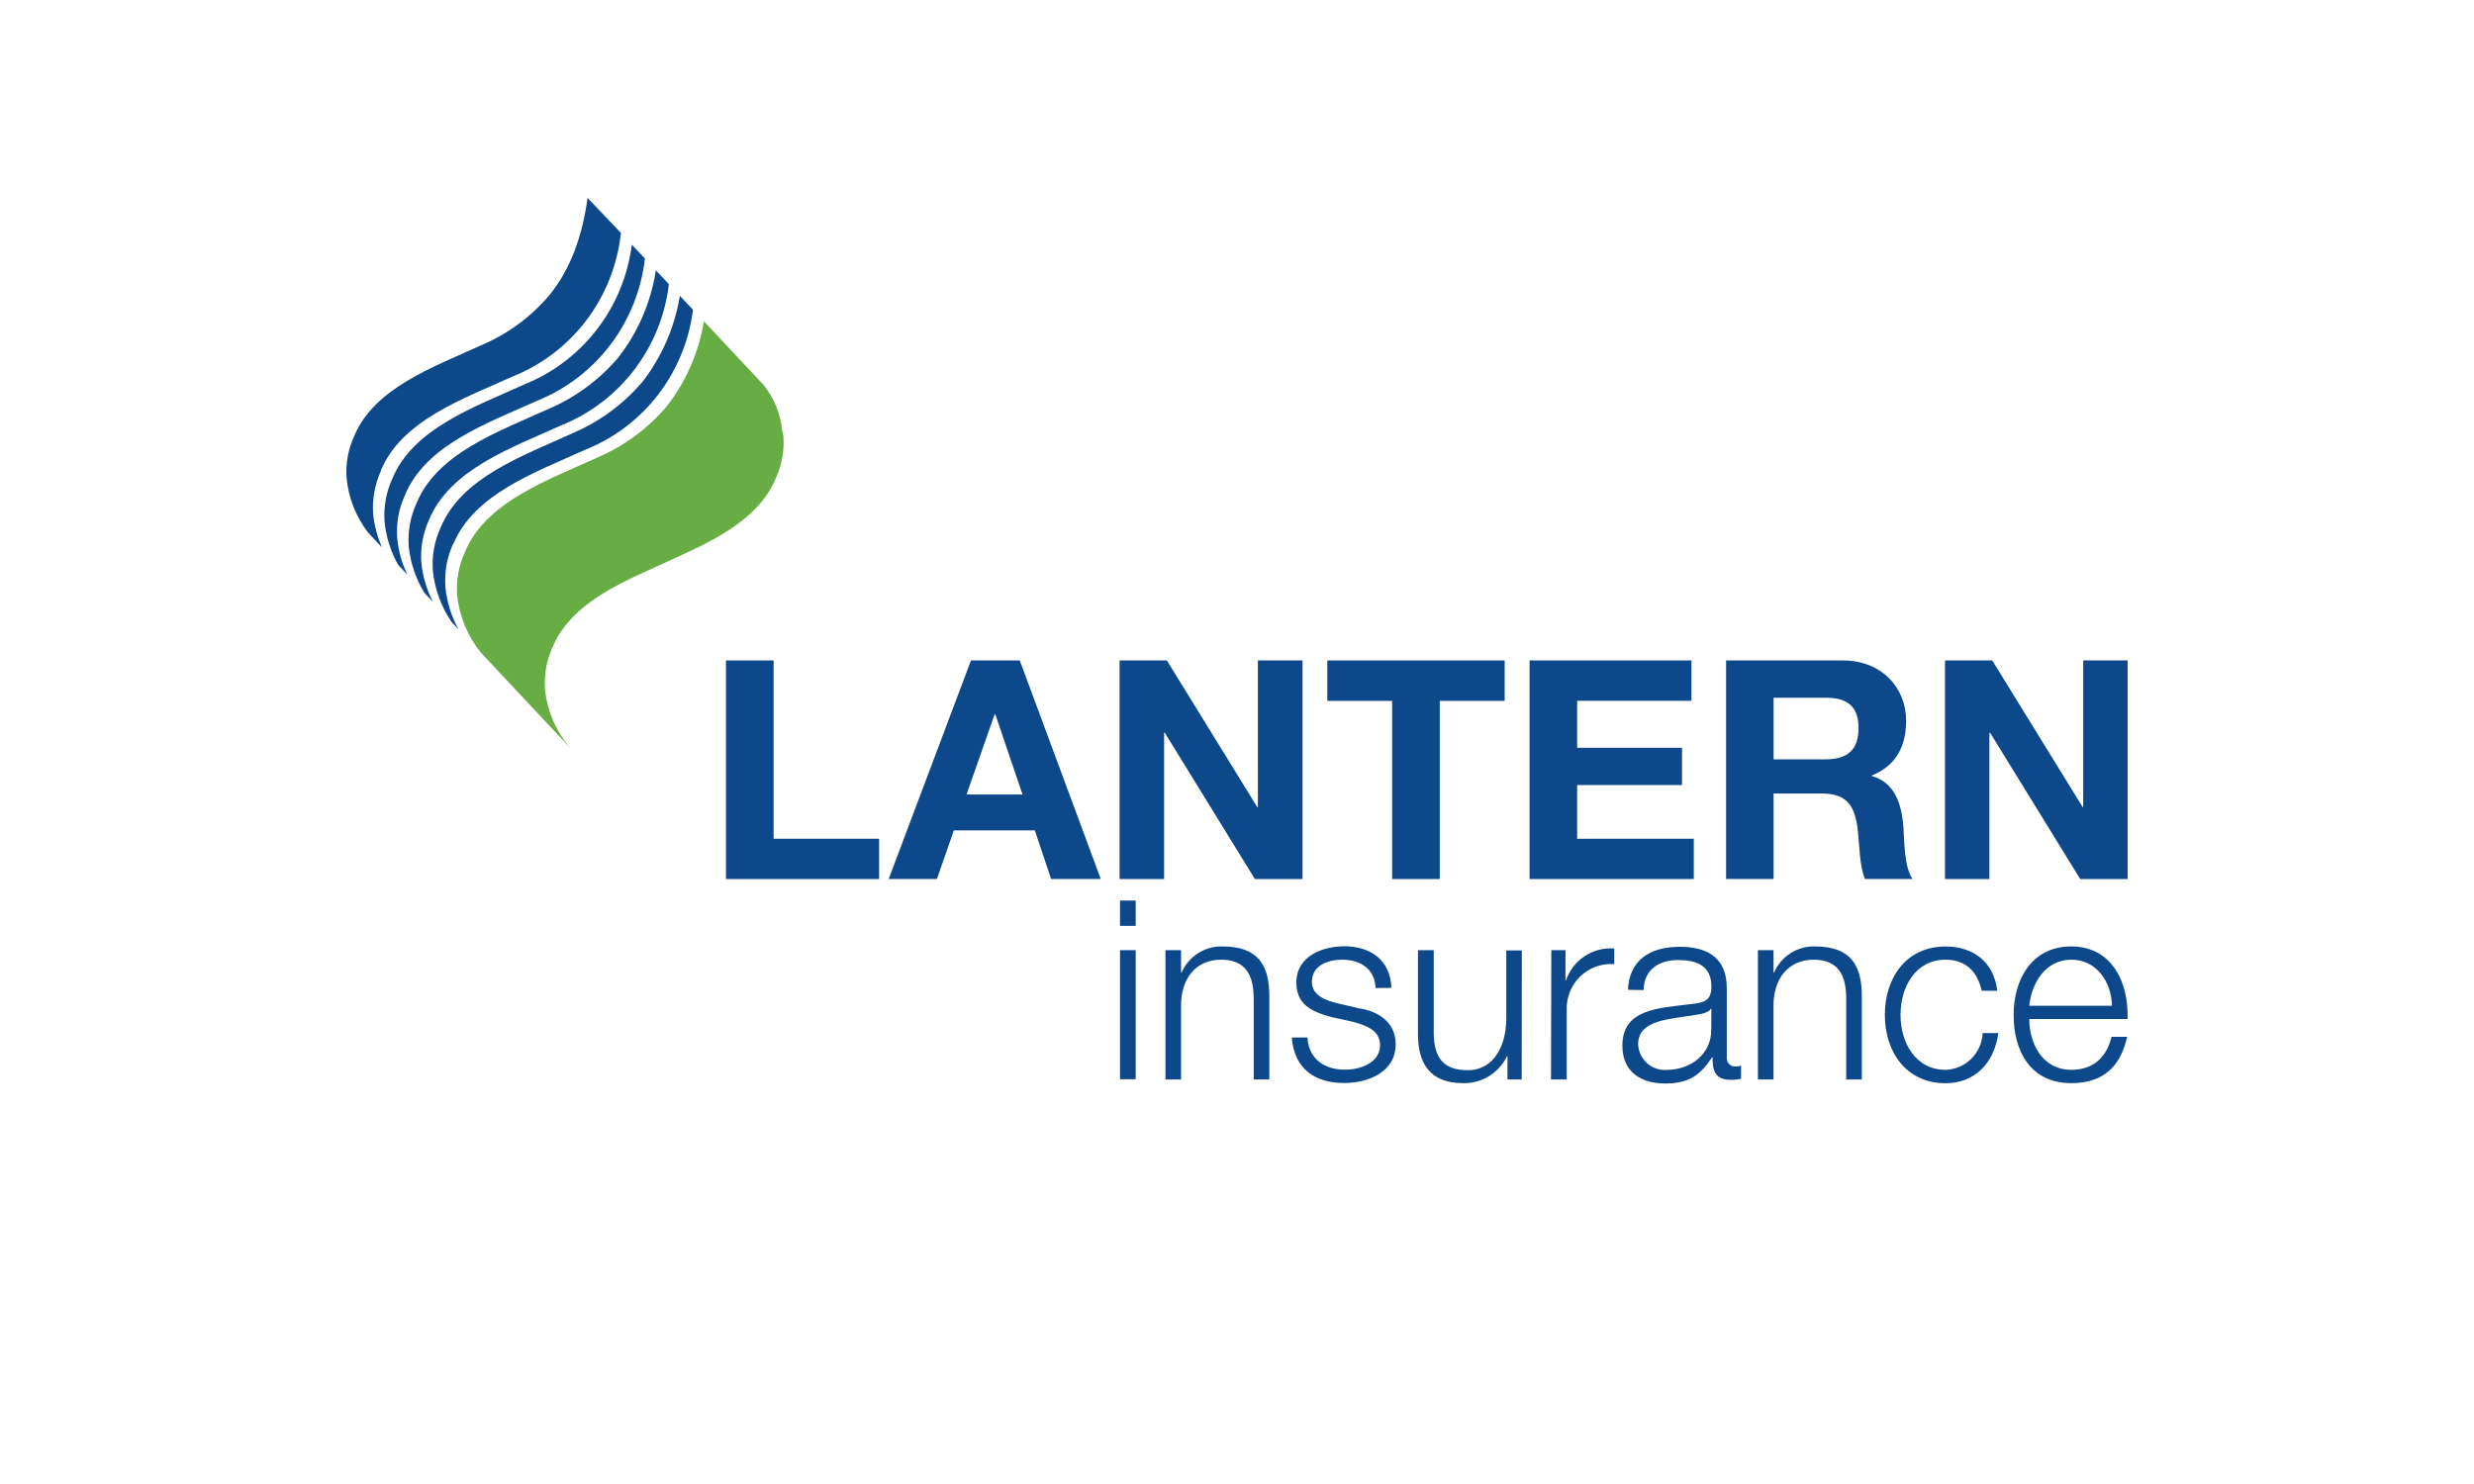 <?xml version="1.0" encoding="UTF-8"?> <svg xmlns="http://www.w3.org/2000/svg" width="250" height="150" viewBox="0 0 250 150"><g fill="none" transform="translate(35 20)"><polygon fill="#0D498A" points="38.361 46.756 43.175 46.756 43.175 64.779 53.836 64.779 53.836 68.852 38.361 68.852"></polygon><path fill="#0D498A" d="M62.667,60.308 L68.328,60.308 L65.58,52.206 L65.508,52.206 L62.667,60.308 Z M63.119,46.756 L68.048,46.756 L76.234,68.845 L71.212,68.845 L69.569,63.931 L61.39,63.931 L59.676,68.845 L54.805,68.845 L63.119,46.756 Z"></path><polygon fill="#0D498A" points="78.135 46.756 82.913 46.756 92.045 61.576 92.11 61.576 92.11 46.756 96.622 46.756 96.622 68.852 91.808 68.852 82.705 54.068 82.633 54.068 82.633 68.852 78.135 68.852"></polygon><polygon fill="#0D498A" points="105.676 50.844 99.126 50.844 99.126 46.756 117.047 46.756 117.047 50.844 110.49 50.844 110.49 68.852 105.676 68.852"></polygon><polygon fill="#0D498A" points="119.565 46.756 135.923 46.756 135.923 50.836 124.372 50.836 124.372 55.583 134.968 55.583 134.968 59.351 124.372 59.351 124.372 64.779 136.158 64.779 136.158 68.852 119.565 68.852"></polygon><path fill="#0D498A" d="M144.223,56.75 L149.495,56.75 C151.647,56.75 152.81,55.822 152.81,53.597 C152.81,51.372 151.641,50.525 149.495,50.525 L144.223,50.525 L144.223,56.75 Z M139.423,46.756 L151.218,46.756 C155.134,46.756 157.617,49.503 157.617,52.851 C157.617,55.46 156.577,57.402 154.152,58.387 L154.152,58.445 C156.511,59.076 157.186,61.388 157.344,63.627 C157.438,65.018 157.408,67.613 158.262,68.845 L153.456,68.845 C152.867,67.453 152.924,65.323 152.687,63.562 C152.343,61.243 151.468,60.206 149.036,60.206 L144.223,60.206 L144.223,68.845 L139.423,68.845 L139.423,46.756 Z"></path><polygon fill="#0D498A" points="175.509 46.756 175.509 61.576 175.451 61.576 166.318 46.756 161.541 46.756 161.541 68.852 166.032 68.852 166.032 54.068 166.103 54.068 175.207 68.852 179.999 68.852 179.999 46.756"></polygon><path fill="#0D498A" d="M78.178 76.041 79.763 76.041 79.763 89.085 78.178 89.085 78.178 76.041ZM78.178 71.026 79.763 71.026 79.763 73.584 78.178 73.584 78.178 71.026ZM82.769 76.041 84.347 76.041 84.347 78.309 84.398 78.309C84.749 77.502 85.33 76.819 86.068 76.348 86.805 75.877 87.665 75.638 88.537 75.664 92.167 75.664 93.265 77.584 93.265 80.7L93.265 89.114 91.687 89.114 91.687 80.954C91.687 78.7 90.969 77.004 88.394 77.004 85.818 77.004 84.398 78.925 84.347 81.483L84.347 89.114 82.769 89.114 82.769 76.041ZM104.004 79.867C103.933 77.896 102.426 77.004 100.618 77.004 99.219 77.004 97.569 77.555 97.569 79.258 97.569 80.708 99.169 81.179 100.245 81.432L102.354 81.925C104.155 82.193 106.035 83.251 106.035 85.548 106.035 88.367 103.258 89.469 100.848 89.469 97.842 89.469 95.783 88.02 95.539 84.867L97.117 84.867C97.247 87.041 98.825 88.121 100.927 88.121 102.405 88.121 104.456 87.469 104.456 85.643 104.456 84.128 103.022 83.628 101.63 83.258L99.585 82.816C97.533 82.258 95.998 81.541 95.998 79.316 95.998 76.671 98.588 75.649 100.862 75.649 103.452 75.649 105.504 77.012 105.604 79.853L104.004 79.867ZM118.769 89.114 117.334 89.114 117.334 86.766 117.284 86.766C116.876 87.602 116.24 88.302 115.45 88.784 114.661 89.266 113.751 89.509 112.829 89.483 109.564 89.483 108.287 87.563 108.287 84.527L108.287 76.041 109.88 76.041 109.88 84.548C109.952 86.904 110.827 88.172 113.324 88.172 116.028 88.172 117.212 85.592 117.212 82.932L117.212 76.07 118.783 76.07 118.769 89.114ZM121.76 76.041 123.195 76.041 123.195 79.099 123.238 79.099C123.584 78.091 124.252 77.227 125.136 76.644 126.02 76.06 127.071 75.789 128.124 75.874L128.124 77.454C127.493 77.404 126.86 77.49 126.265 77.706 125.67 77.922 125.127 78.263 124.673 78.707 124.218 79.151 123.862 79.688 123.629 80.281 123.395 80.875 123.289 81.512 123.317 82.15L123.317 89.114 121.732 89.114 121.76 76.041ZM137.938 81.969 137.881 81.969C137.68 82.353 136.969 82.476 136.546 82.548 133.871 83.034 130.534 82.998 130.534 85.563 130.552 85.924 130.64 86.278 130.794 86.604 130.949 86.93 131.166 87.221 131.433 87.461 131.7 87.702 132.012 87.886 132.35 88.003 132.689 88.12 133.047 88.167 133.404 88.143 135.799 88.143 137.945 86.599 137.924 84.048L137.938 81.969ZM129.501 80.048C129.652 76.99 131.79 75.7 134.738 75.7 137.027 75.7 139.495 76.425 139.495 79.903L139.495 86.846C139.479 86.974 139.492 87.104 139.533 87.226 139.574 87.349 139.642 87.46 139.732 87.552 139.822 87.644 139.93 87.715 140.051 87.758 140.171 87.801 140.301 87.816 140.428 87.802 140.602 87.8 140.775 87.766 140.937 87.701L140.937 89.041C140.598 89.12 140.251 89.157 139.903 89.15 138.311 89.15 138.052 88.237 138.052 86.867L138.009 86.867C136.89 88.563 135.765 89.52 133.282 89.52 130.8 89.52 128.942 88.331 128.942 85.693 128.942 82.019 132.486 81.903 135.9 81.49 137.192 81.345 137.938 81.164 137.938 79.729 137.938 77.555 136.388 77.041 134.544 77.041 132.701 77.041 131.13 77.954 131.087 80.077L129.501 80.048ZM142.637 76.041 144.216 76.041 144.216 78.309 144.265 78.309C144.616 77.501 145.197 76.818 145.935 76.347 146.672 75.875 147.533 75.637 148.405 75.664 152.035 75.664 153.14 77.584 153.14 80.7L153.14 89.114 151.562 89.114 151.562 80.954C151.562 78.7 150.844 77.004 148.276 77.004 145.707 77.004 144.265 78.925 144.216 81.483L144.216 89.114 142.637 89.114 142.637 76.041ZM165.25 80.142C164.826 78.2 163.643 77.004 161.591 77.004 158.557 77.004 157.049 79.78 157.049 82.577 157.049 85.374 158.557 88.135 161.591 88.135 162.567 88.111 163.497 87.714 164.194 87.024 164.892 86.334 165.305 85.403 165.351 84.418L166.935 84.418C166.498 87.563 164.467 89.491 161.591 89.491 157.63 89.491 155.465 86.324 155.465 82.584 155.465 78.845 157.617 75.671 161.591 75.671 164.346 75.671 166.47 77.164 166.828 80.15L165.25 80.142ZM178.421 81.657C178.357 79.258 176.872 77.004 174.311 77.004 171.75 77.004 170.307 79.28 170.057 81.657L178.421 81.657ZM170.057 82.998C170.057 85.331 171.283 88.135 174.311 88.135 176.621 88.135 177.898 86.773 178.372 84.802L179.95 84.802C179.282 87.766 177.582 89.483 174.311 89.483 170.207 89.483 168.479 86.288 168.479 82.577 168.479 79.135 170.207 75.664 174.311 75.664 178.414 75.664 180.129 79.331 179.992 82.998L170.057 82.998ZM3.474 27.581C5.569 22.509 11.753 20.334 16.846 18.037 19.797 16.853 22.372 14.877 24.292 12.323 26.213 9.769 27.406 6.733 27.744 3.544L24.372-4.75527773e-15C23.877 3.725 22.693 7.182 20.491 9.863 18.638 12.041 16.31 13.755 13.69 14.87 8.768 17.117 2.785 19.219.776 24.117.176 25.434-.083 26.882.023 28.328.218 30.322.964 32.22 2.175 33.806 2.211 33.85 2.728 34.415 3.61 35.335 3.127 34.263 2.822 33.117 2.706 31.944 2.601 30.45 2.873 28.954 3.495 27.596"></path><path fill="#68AD44" d="M44.115,23.994 C44.115,23.827 44.058,23.654 44.036,23.487 C43.865,21.818 43.22,20.235 42.178,18.929 C42.056,18.784 39.373,15.928 36.13,12.472 C35.617,15.614 34.324,18.573 32.371,21.074 C30.458,23.326 28.054,25.099 25.348,26.255 C20.261,28.581 14.077,30.726 11.982,35.806 C11.358,37.165 11.086,38.661 11.193,40.154 C11.417,42.296 12.258,44.324 13.611,45.988 L22.729,55.713 C21.224,54.027 20.291,51.9 20.067,49.641 C19.967,48.194 20.231,46.746 20.835,45.43 C22.442,41.546 26.524,39.43 30.599,37.604 L32.68,36.654 C33.713,36.183 34.76,35.705 35.786,35.205 C39.1,33.531 42.135,31.495 43.441,28.241 C44.029,26.919 44.275,25.468 44.158,24.023"></path><path fill="#0D498A" d="M5.92,30.045 C8.022,24.972 14.199,22.798 19.286,20.501 C22.216,19.323 24.775,17.364 26.691,14.834 C28.607,12.303 29.809,9.296 30.169,6.131 C29.717,5.645 29.279,5.174 28.849,4.725 C28.454,7.84 27.241,10.792 25.336,13.274 C23.432,15.757 20.904,17.679 18.016,18.842 C12.922,21.153 6.738,23.313 4.643,28.386 C4.022,29.745 3.753,31.241 3.861,32.734 C4.011,34.263 4.475,35.744 5.224,37.082 L6.164,38.089 C5.609,36.933 5.262,35.687 5.138,34.408 C5.024,32.915 5.293,31.417 5.92,30.06"></path><path fill="#0D498A" d="M8.359,32.531 C10.461,27.458 16.645,25.284 21.739,22.98 C24.652,21.809 27.197,19.867 29.108,17.357 C31.018,14.847 32.223,11.862 32.593,8.718 L31.273,7.319 C30.782,10.54 29.475,13.579 27.478,16.139 C25.566,18.389 23.165,20.162 20.462,21.32 C15.369,23.632 9.184,25.791 7.09,30.864 C6.464,32.222 6.193,33.719 6.3,35.212 C6.47,36.887 7.014,38.5 7.893,39.93 L8.754,40.857 C8.12,39.614 7.721,38.263 7.577,36.872 C7.471,35.379 7.74,33.883 8.359,32.524"></path><path fill="#0D498A" d="M10.806,34.995 C12.908,29.922 19.092,27.748 24.178,25.443 C27.074,24.284 29.608,22.36 31.516,19.873 C33.424,17.386 34.636,14.427 35.026,11.305 L33.698,9.899 C33.186,13.074 31.885,16.066 29.918,18.595 C28.005,20.843 25.604,22.614 22.901,23.769 C17.808,26.096 11.624,28.248 9.529,33.321 C8.902,34.678 8.631,36.175 8.74,37.669 C8.925,39.529 9.574,41.312 10.626,42.85 L11.344,43.633 C10.606,42.308 10.151,40.842 10.009,39.328 C9.897,37.836 10.164,36.339 10.784,34.98"></path></g></svg> 